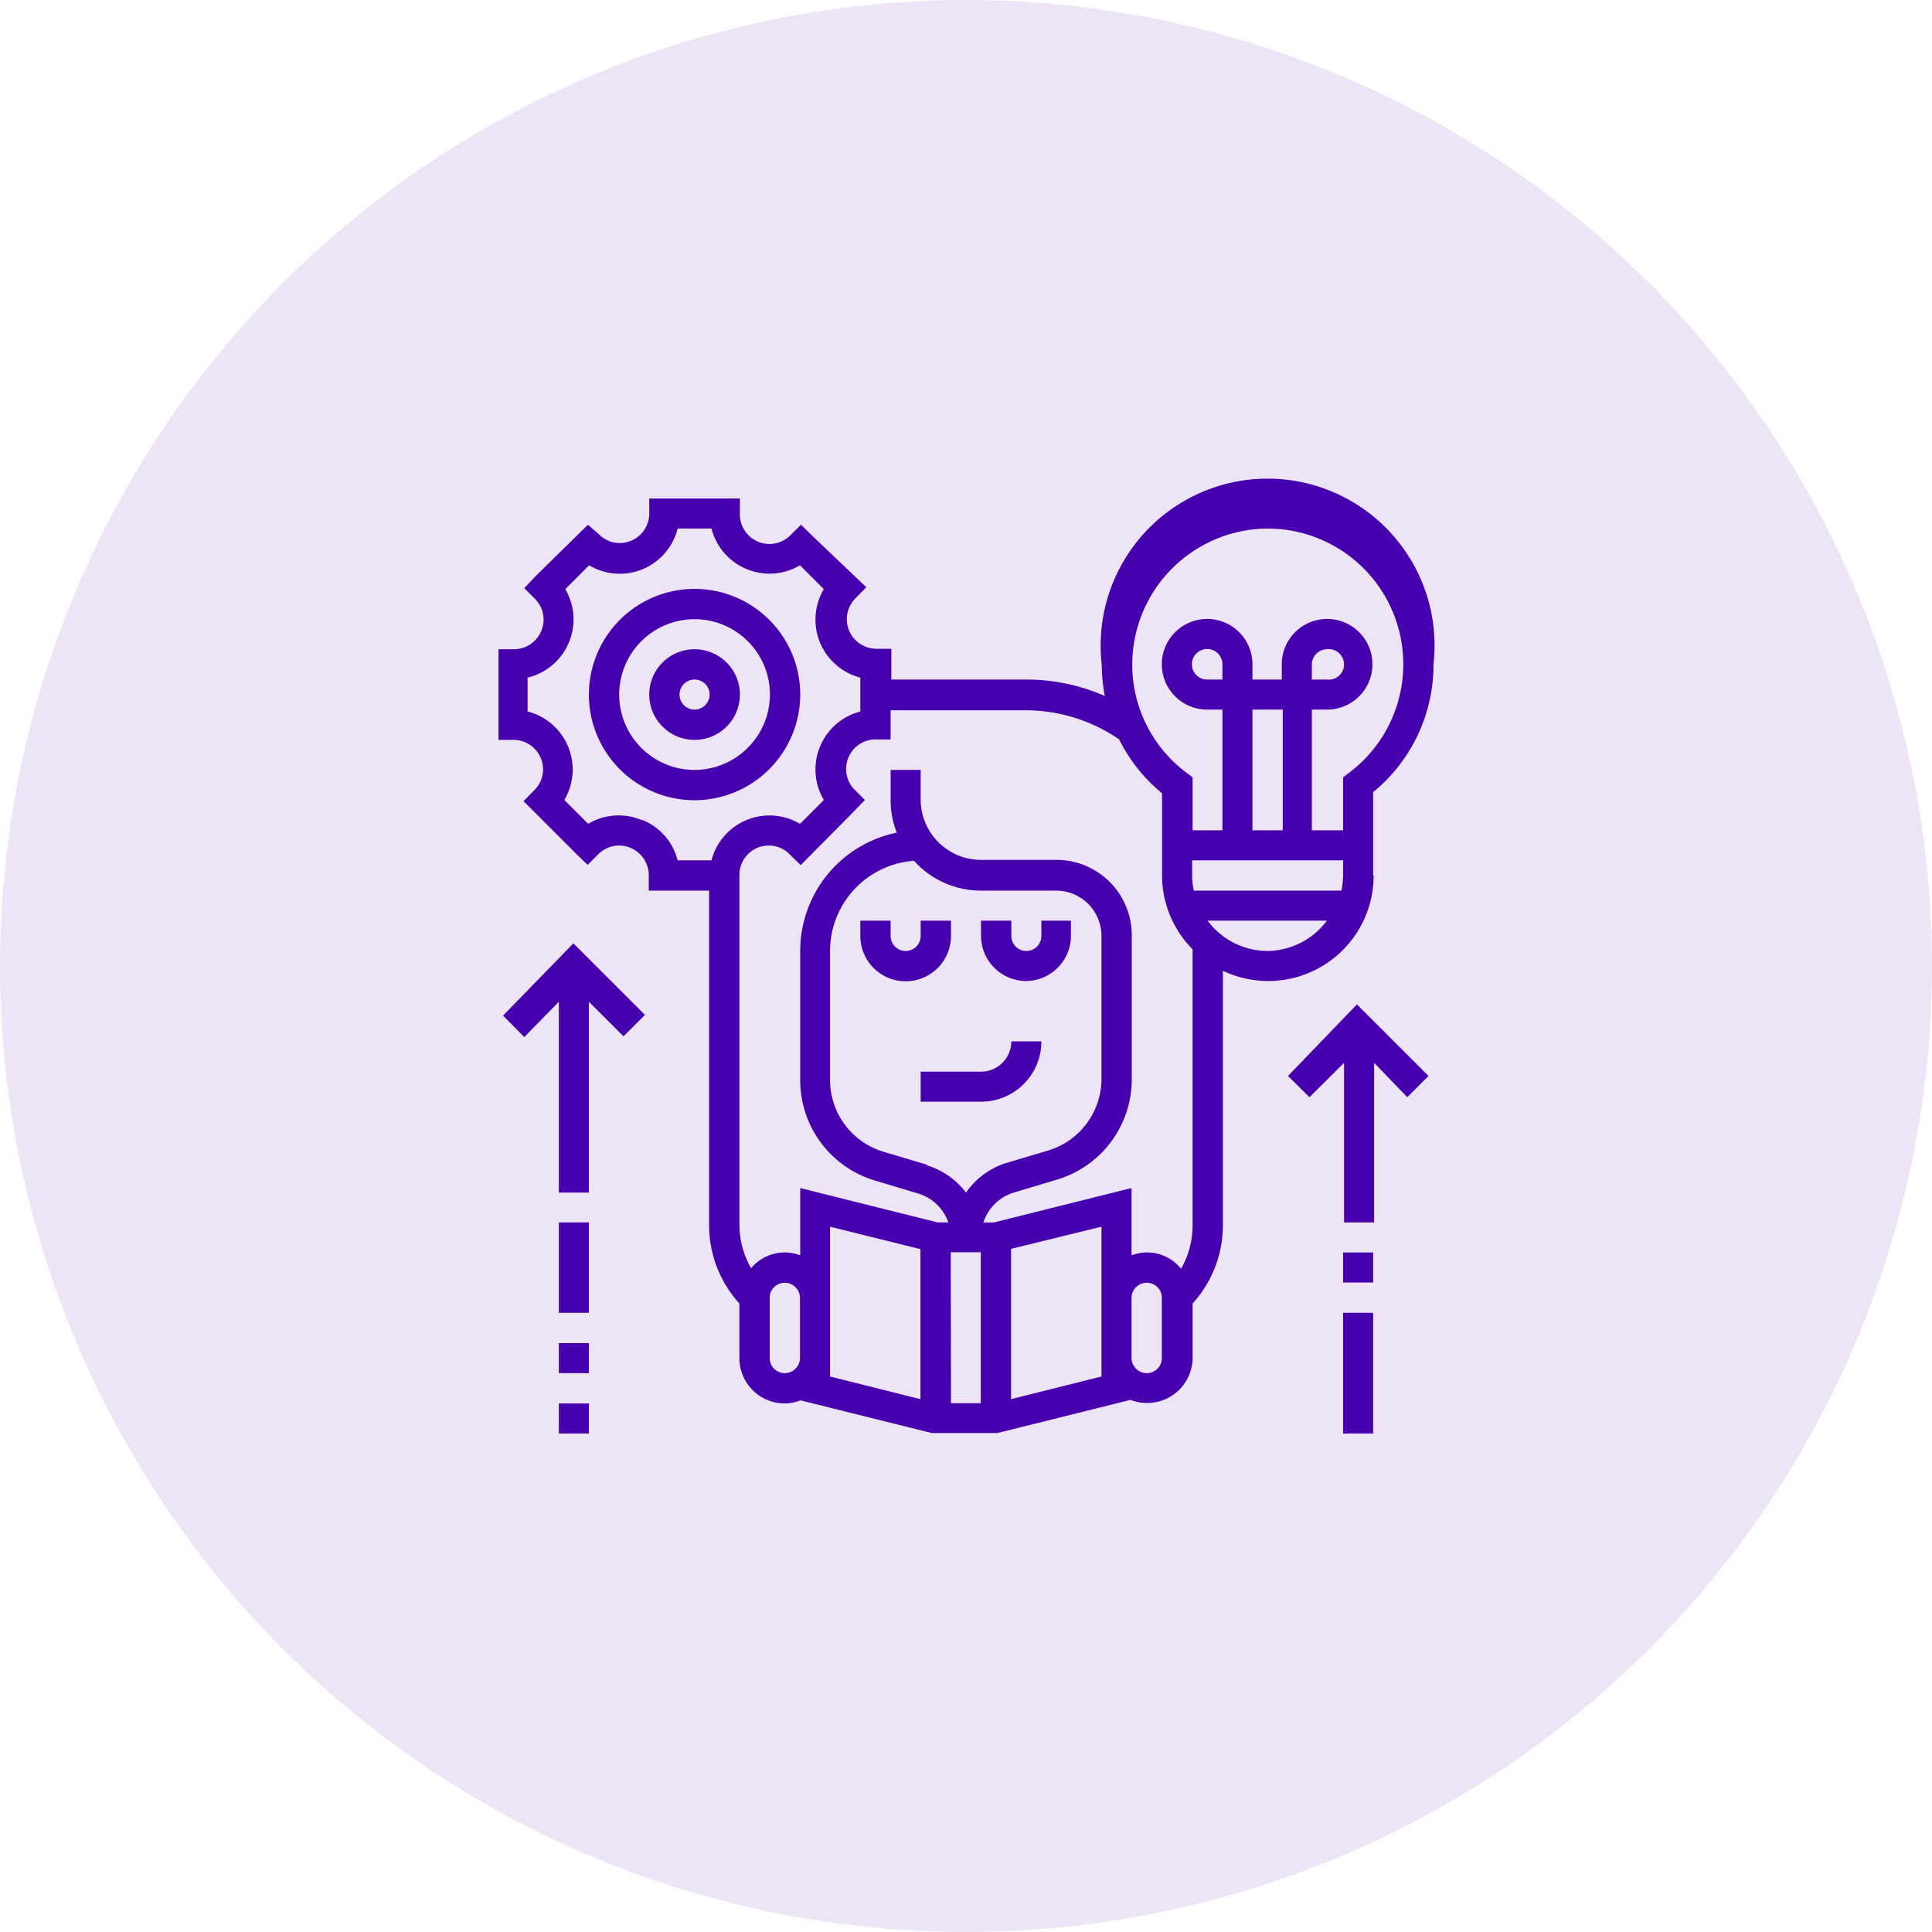 <svg xmlns="http://www.w3.org/2000/svg" viewBox="0 0 81 81"><defs><style>.cls-1{fill:#ede5f7;}.cls-2{fill:#4700ad;}</style></defs><g id="Layer_2" data-name="Layer 2"><g id="Layer_1-2" data-name="Layer 1"><circle class="cls-1" cx="40.5" cy="40.5" r="40.5"/><path class="cls-2" d="M33.55,29.12a4.43,4.43,0,1,0-4.43,4.43,4.44,4.44,0,0,0,4.43-4.43Zm-4.43,3.16a3.16,3.16,0,1,1,3.16-3.16,3.17,3.17,0,0,1-3.16,3.16Z"/><path class="cls-2" d="M29.12,27.22a1.9,1.9,0,1,0,1.9,1.9,1.9,1.9,0,0,0-1.9-1.9Zm0,2.53a.63.63,0,1,1,.63-.63.63.63,0,0,1-.63.63Z"/><path class="cls-2" d="M57.57,36.71v-3.5a6.89,6.89,0,0,0,2.53-5.35,7,7,0,1,0-13.91,0,7.2,7.2,0,0,0,.13,1.32A8.19,8.19,0,0,0,43,28.49H38l-.63,0v-.65l0-.64h-.63a1.24,1.24,0,0,1-.86-2.13l.44-.45L34,22.41,33.58,22l-.45.45a1.24,1.24,0,0,1-2.11-.9V20.9H27.86l-.64,0v.63a1.23,1.23,0,0,1-.76,1.14,1.22,1.22,0,0,1-1.36-.28L24.65,22,22.41,24.2l-.43.46.45.45a1.22,1.22,0,0,1,.26,1.35,1.24,1.24,0,0,1-1.16.76H20.9v3.16l0,.64h.63a1.23,1.23,0,0,1,1.14.76,1.22,1.22,0,0,1-.28,1.36l-.44.45,2.23,2.23.46.44.45-.45a1.22,1.22,0,0,1,1.35-.26,1.24,1.24,0,0,1,.76,1.16v.63h2.53v14A4.87,4.87,0,0,0,31,54.65v2.29a1.9,1.9,0,0,0,1.89,1.9,1.82,1.82,0,0,0,.67-.13l5.5,1.37,2.76,0,5.58-1.39a1.82,1.82,0,0,0,.67.13A1.9,1.9,0,0,0,50,56.94V54.65a4.87,4.87,0,0,0,1.27-3.29V40.7a4.42,4.42,0,0,0,6.32-4Zm-4.43,3.16a3.14,3.14,0,0,1-2.51-1.27h5a3.15,3.15,0,0,1-2.52,1.27ZM51.25,28.49h-.63a.64.64,0,1,1,.63-.63Zm2.53,6.32H52.51V29.75h1.27Zm2.53,1.26v.64a3.38,3.38,0,0,1-.07.63H50.05a3.38,3.38,0,0,1-.07-.63v-.64ZM53.14,22.16A5.69,5.69,0,0,1,56.56,32.4l-.25.19v2.22H55V29.75h.63a1.9,1.9,0,1,0-1.89-1.89v.63H52.51v-.63a1.9,1.9,0,1,0-1.89,1.89h.63v5.06H50V32.59l-.25-.19a5.65,5.65,0,0,1-2.28-4.54,5.71,5.71,0,0,1,5.69-5.7ZM55,28.49v-.63a.64.64,0,0,1,.63-.64.64.64,0,1,1,0,1.27Zm-28.1,5.89a2.49,2.49,0,0,0-2.24.16l-1-1a2.51,2.51,0,0,0-1.54-3.71V28.41A2.51,2.51,0,0,0,23.7,24.7l1-1a2.5,2.5,0,0,0,3.71-1.54h1.42a2.51,2.51,0,0,0,3.71,1.54l1,1a2.51,2.51,0,0,0,1.53,3.71v1.42a2.51,2.51,0,0,0-1.53,3.71l-1,1a2.51,2.51,0,0,0-3.71,1.53H28.41a2.48,2.48,0,0,0-1.47-1.69Zm6,23.19a.63.63,0,0,1-.63-.63V54.41a.63.63,0,0,1,.63-.63.64.64,0,0,1,.64.63v2.53a.64.64,0,0,1-.64.63Zm1.9-6.14,3.79.94v6.29l-3.79-.95Zm4.06-2.6-1.81-.54a3.14,3.14,0,0,1-2.25-3V39.87a3.79,3.79,0,0,1,3.52-3.78,3.78,3.78,0,0,0,2.8,1.25h3.16a1.9,1.9,0,0,1,1.9,1.9v6a3.14,3.14,0,0,1-2.25,3l-1.81.54A3.24,3.24,0,0,0,40.5,50a3.24,3.24,0,0,0-1.63-1.14Zm1,3.67h1.26v6.33H39.87Zm6.32,5.21-3.79.95v-6.3l3.79-.93Zm2.53-.77a.63.63,0,0,1-.63.63.64.64,0,0,1-.64-.63V54.41a.64.64,0,0,1,.64-.63.63.63,0,0,1,.63.63Zm.79-3.77a1.83,1.83,0,0,0-2.06-.54V49.81l-5.76,1.44h-.45A1.93,1.93,0,0,1,42.5,50l1.8-.54a4.39,4.39,0,0,0,3.15-4.24v-6a3.16,3.16,0,0,0-3.16-3.17H41.13a2.53,2.53,0,0,1-2.53-2.52V32.28H37.34v1.27a3.62,3.62,0,0,0,.26,1.36,5.06,5.06,0,0,0-4.05,5v5.39A4.39,4.39,0,0,0,36.7,49.5l1.8.54a1.93,1.93,0,0,1,1.26,1.21h-.45l-5.76-1.44v2.82a1.83,1.83,0,0,0-2.06.54A3.67,3.67,0,0,1,31,51.36V36.69a1.23,1.23,0,0,1,2.12-.86l.45.44L35.82,34l.44-.46-.45-.45A1.24,1.24,0,0,1,36.69,31h.65V29.78q.31,0,.63,0H43A6.9,6.9,0,0,1,46.92,31a6.88,6.88,0,0,0,1.8,2.26v3.5A4.41,4.41,0,0,0,50,39.8V51.36a3.67,3.67,0,0,1-.47,1.81Z"/><path class="cls-2" d="M43,41.13a1.9,1.9,0,0,0,1.9-1.89V38.6H43.66v.64a.63.63,0,0,1-1.26,0V38.6H41.13v.64A1.9,1.9,0,0,0,43,41.13Z"/><path class="cls-2" d="M39.87,39.24V38.6H38.6v.64a.63.63,0,1,1-1.26,0V38.6H36.07v.64a1.9,1.9,0,0,0,3.8,0Z"/><path class="cls-2" d="M43.66,43.66H42.4a1.27,1.27,0,0,1-1.27,1.27H38.6v1.26h2.53a2.53,2.53,0,0,0,2.53-2.53Z"/><path class="cls-2" d="M54,45.11l.9.89,1.45-1.44v6.69h1.26V44.56L59,46l.89-.89-3-3Z"/><rect class="cls-2" x="56.31" y="52.51" width="1.26" height="1.26"/><rect class="cls-2" x="56.31" y="55.04" width="1.26" height="5.06"/><path class="cls-2" d="M21.09,42.58l.89.9L23.43,42V50h1.26V42l1.45,1.45.9-.9-3-3Z"/><rect class="cls-2" x="23.43" y="51.25" width="1.26" height="3.79"/><rect class="cls-2" x="23.43" y="58.84" width="1.26" height="1.26"/><rect class="cls-2" x="23.43" y="56.31" width="1.26" height="1.26"/></g></g></svg>